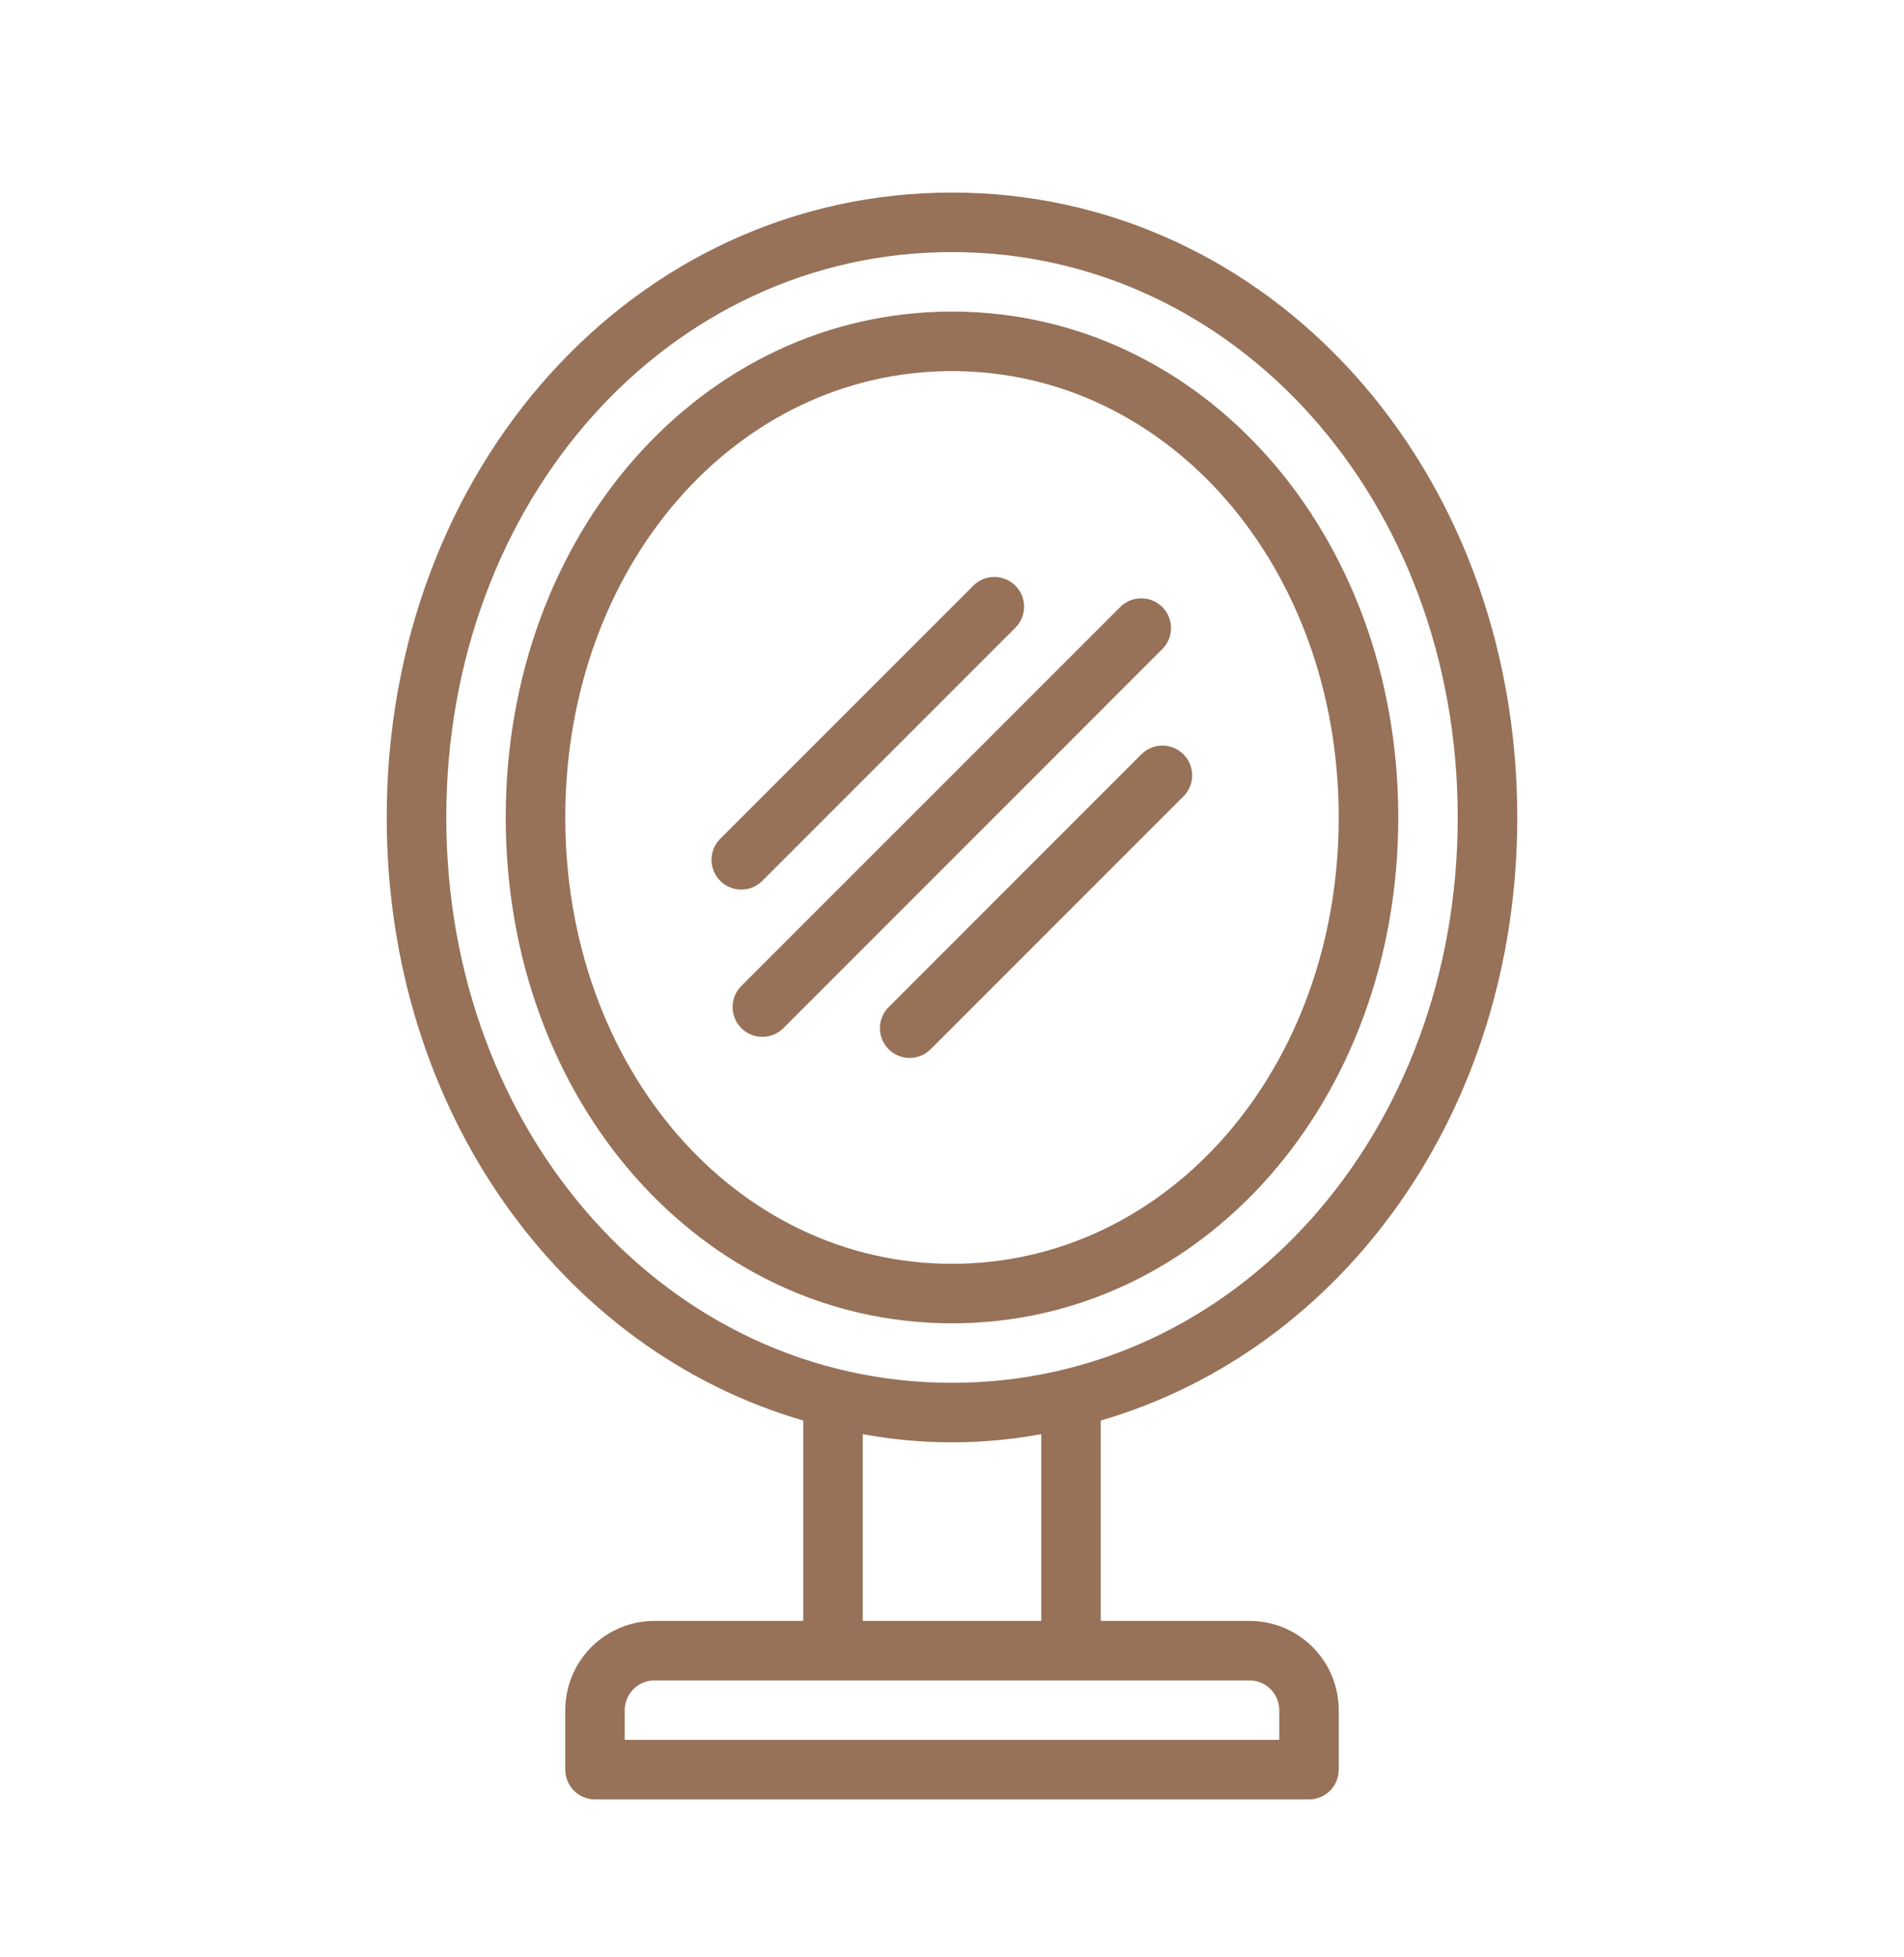 <svg width="36" height="37" viewBox="0 0 36 37" fill="none" xmlns="http://www.w3.org/2000/svg">
<path d="M26.438 15.452C26.438 10.09 22.731 5.89 18 5.89C13.269 5.89 9.562 10.09 9.562 15.452C9.562 20.814 13.269 25.015 18 25.015C22.731 25.015 26.438 20.814 26.438 15.452ZM10.688 15.452C10.688 10.721 13.899 7.015 18 7.015C22.101 7.015 25.312 10.721 25.312 15.452C25.312 20.183 22.101 23.89 18 23.89C13.899 23.89 10.688 20.183 10.688 15.452Z" fill="#977158"/>
<path d="M23.625 30.64H20.812V26.853C25.396 25.519 28.688 20.994 28.688 15.452C28.688 8.828 23.993 3.64 18 3.64C12.007 3.64 7.312 8.828 7.312 15.452C7.312 20.994 10.604 25.519 15.188 26.853V30.64H12.375C11.928 30.64 11.499 30.818 11.182 31.134C10.866 31.451 10.688 31.88 10.688 32.327V33.452C10.688 33.601 10.747 33.744 10.852 33.85C10.958 33.955 11.101 34.015 11.25 34.015H24.75C24.899 34.015 25.042 33.955 25.148 33.85C25.253 33.744 25.312 33.601 25.312 33.452V32.327C25.312 31.88 25.134 31.451 24.818 31.134C24.501 30.818 24.072 30.64 23.625 30.64ZM8.438 15.452C8.438 9.459 12.638 4.765 18 4.765C23.362 4.765 27.562 9.459 27.562 15.452C27.562 21.445 23.362 26.14 18 26.14C12.638 26.14 8.438 21.445 8.438 15.452ZM16.312 27.11C17.428 27.316 18.572 27.316 19.688 27.11V30.64H16.312V27.11ZM24.188 32.89H11.812V32.327C11.813 32.178 11.872 32.035 11.977 31.93C12.083 31.824 12.226 31.765 12.375 31.765H23.625C23.774 31.765 23.917 31.824 24.023 31.93C24.128 32.035 24.187 32.178 24.188 32.327V32.89Z" fill="#977158"/>
<path d="M14.419 16.645L19.192 11.872C19.246 11.82 19.289 11.758 19.318 11.69C19.347 11.621 19.363 11.547 19.363 11.473C19.364 11.398 19.349 11.324 19.321 11.255C19.293 11.186 19.251 11.123 19.198 11.071C19.146 11.018 19.083 10.976 19.014 10.948C18.945 10.92 18.871 10.905 18.796 10.906C18.722 10.907 18.648 10.922 18.579 10.951C18.511 10.981 18.449 11.023 18.397 11.077L13.624 15.85C13.57 15.902 13.528 15.964 13.498 16.032C13.469 16.101 13.454 16.175 13.453 16.249C13.453 16.324 13.467 16.398 13.495 16.467C13.523 16.536 13.565 16.599 13.618 16.651C13.671 16.704 13.733 16.746 13.802 16.774C13.871 16.802 13.945 16.817 14.02 16.816C14.095 16.816 14.168 16.8 14.237 16.771C14.305 16.741 14.367 16.699 14.419 16.645Z" fill="#977158"/>
<path d="M21.976 11.475C21.871 11.369 21.728 11.31 21.579 11.31C21.429 11.31 21.286 11.369 21.181 11.475L14.021 18.634C13.968 18.686 13.926 18.748 13.896 18.817C13.867 18.885 13.852 18.959 13.852 19.034C13.851 19.108 13.865 19.182 13.894 19.251C13.922 19.32 13.964 19.382 14.016 19.435C14.069 19.488 14.132 19.529 14.2 19.557C14.269 19.586 14.343 19.6 14.418 19.6C14.492 19.599 14.566 19.584 14.634 19.555C14.703 19.526 14.765 19.483 14.817 19.43L21.976 12.27C22.082 12.165 22.141 12.021 22.141 11.872C22.141 11.723 22.082 11.58 21.976 11.475Z" fill="#977158"/>
<path d="M22.376 14.259C22.27 14.153 22.127 14.094 21.978 14.094C21.829 14.094 21.686 14.153 21.581 14.259L16.808 19.032C16.754 19.084 16.711 19.146 16.682 19.215C16.653 19.283 16.637 19.357 16.637 19.431C16.636 19.506 16.65 19.58 16.679 19.649C16.707 19.718 16.749 19.781 16.802 19.834C16.854 19.886 16.917 19.928 16.986 19.956C17.055 19.985 17.129 19.999 17.203 19.998C17.278 19.998 17.352 19.982 17.42 19.953C17.489 19.924 17.551 19.881 17.603 19.827L22.376 15.054C22.481 14.949 22.541 14.806 22.541 14.657C22.541 14.508 22.481 14.364 22.376 14.259Z" fill="#977158"/>
</svg>
